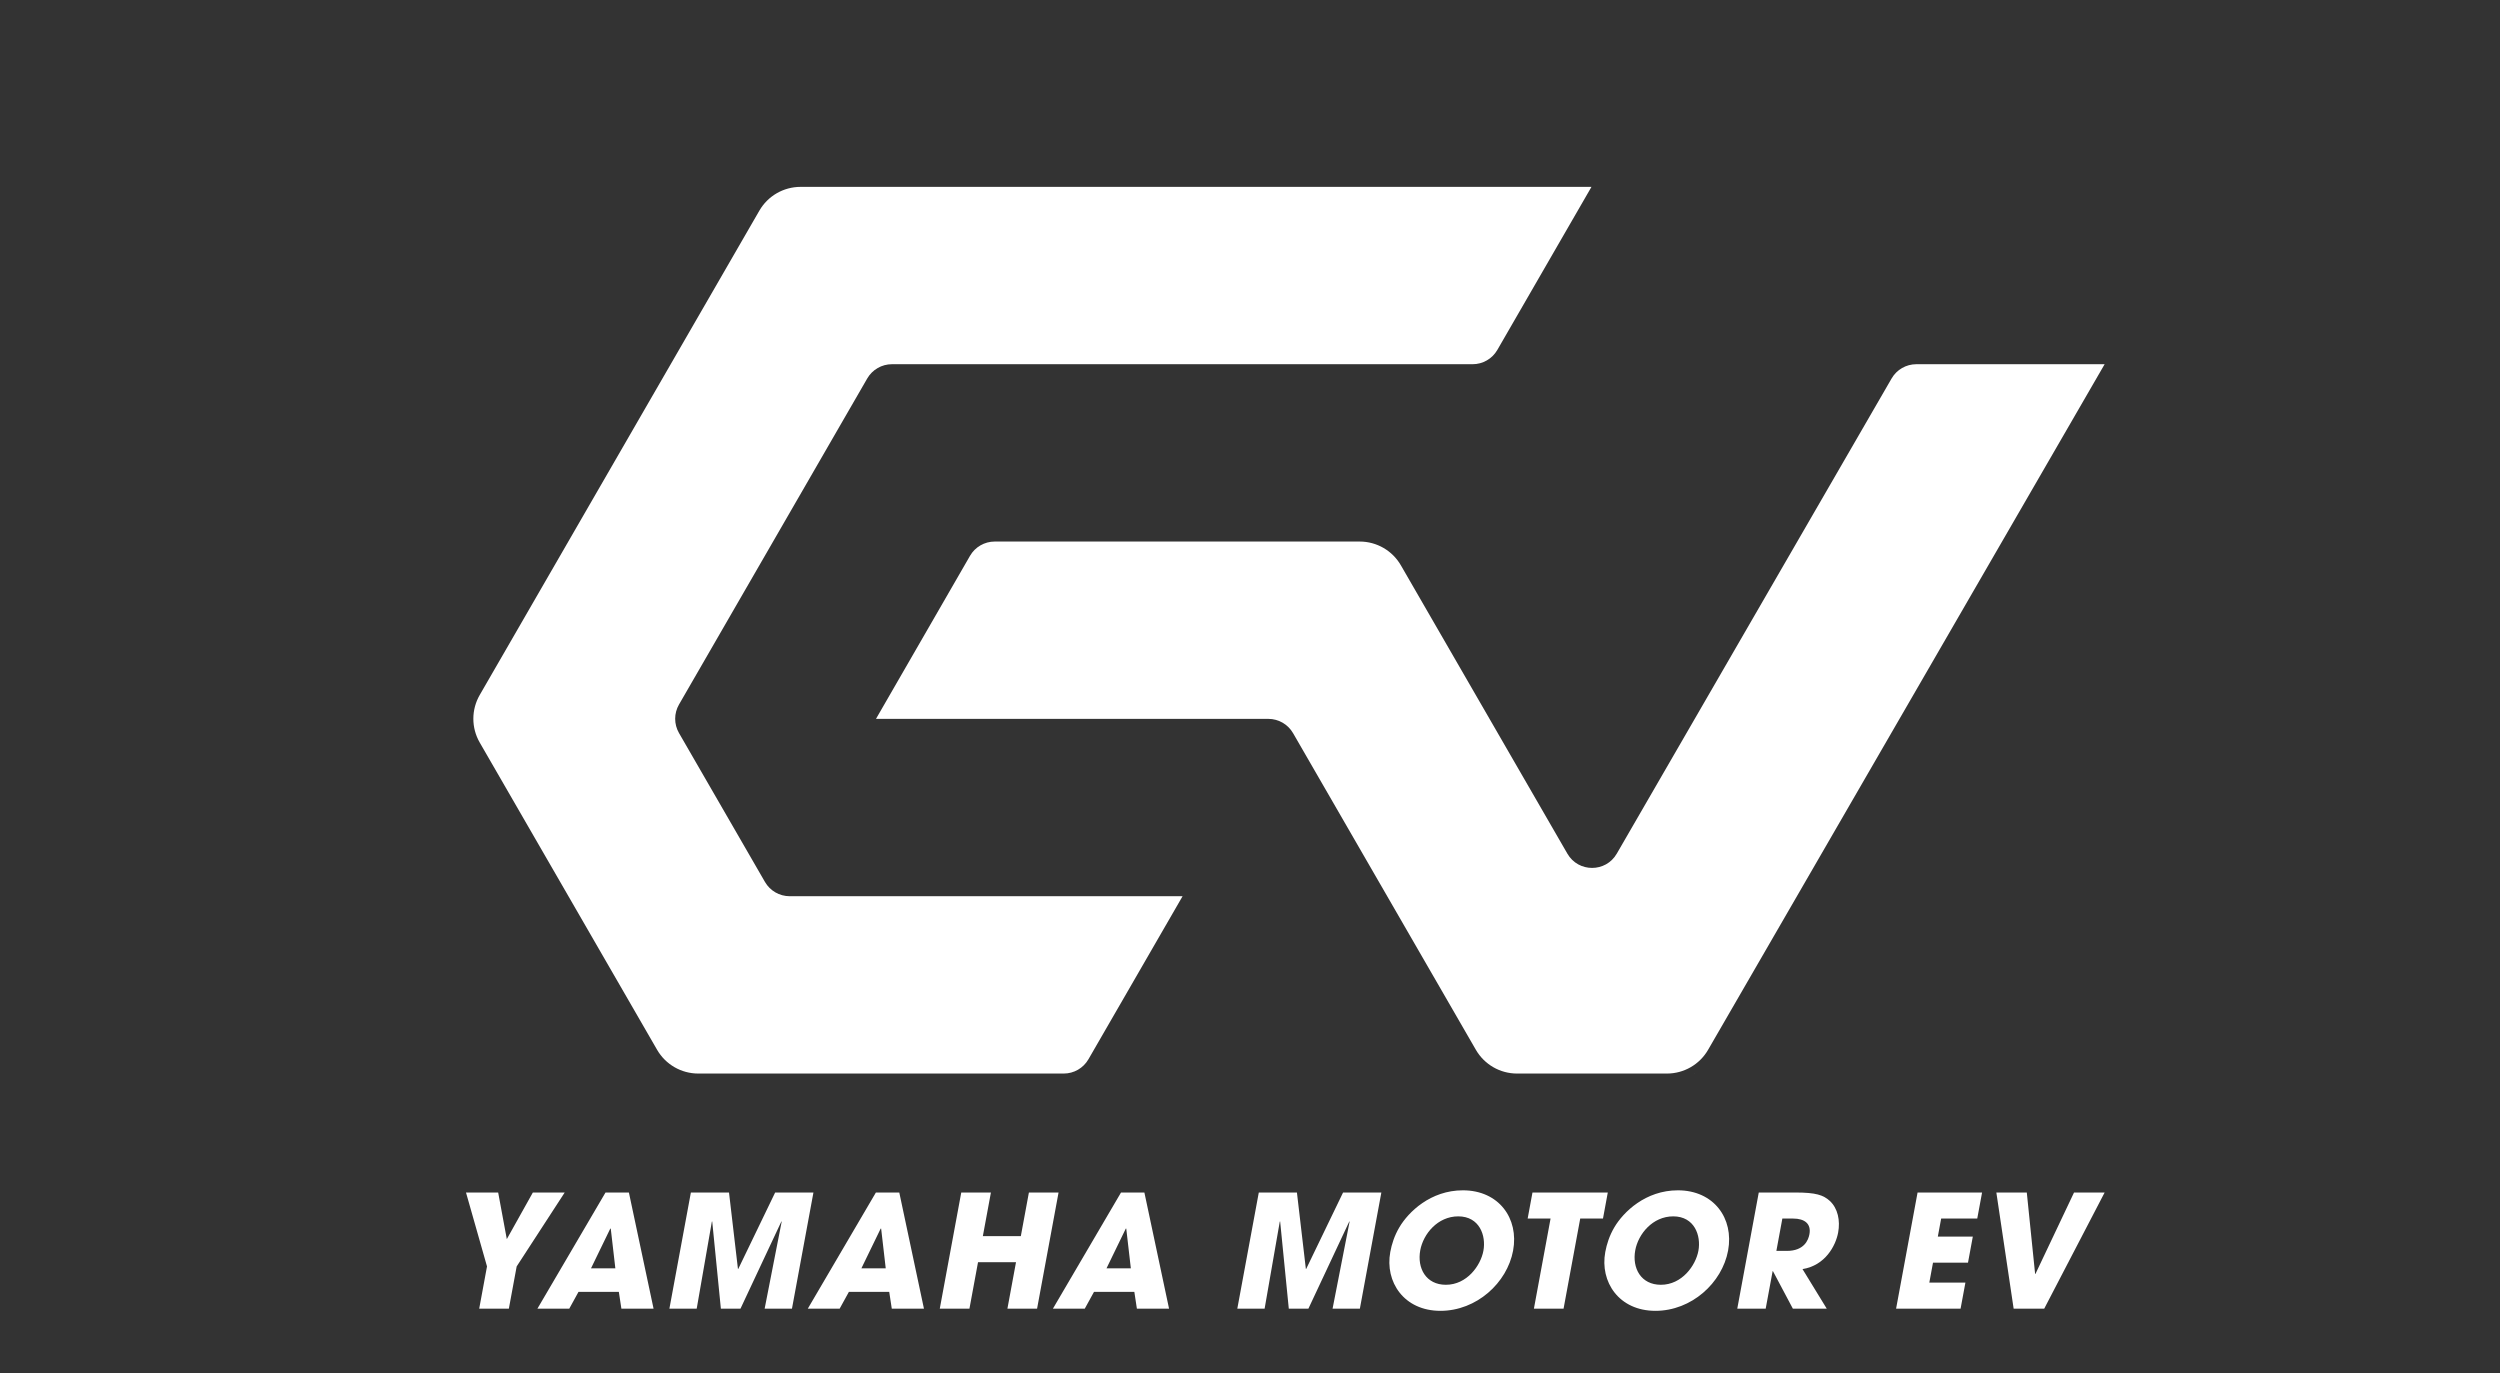 <?xml version="1.0" encoding="utf-8"?>
<!-- Generator: Adobe Illustrator 16.0.0, SVG Export Plug-In . SVG Version: 6.00 Build 0)  -->
<!DOCTYPE svg PUBLIC "-//W3C//DTD SVG 1.1//EN" "http://www.w3.org/Graphics/SVG/1.1/DTD/svg11.dtd">
<svg version="1.1" id="圖層_1" xmlns="http://www.w3.org/2000/svg" xmlns:xlink="http://www.w3.org/1999/xlink" x="0px" y="0px"
	 width="518.781px" height="284.929px" viewBox="0 0 518.781 284.929" enable-background="new 0 0 518.781 284.929"
	 xml:space="preserve">
<rect x="0" y="0" width="518.781" height="284.929" fill="#333333" stroke="none"/>
<g>
	<polygon fill="#FFFFFF" points="110.573,247.461 105.169,257.132 103.376,247.461 96.7,247.461 101.06,262.799 99.441,271.559 
		105.595,271.559 107.216,262.799 117.183,247.461 	"/>
	<path fill="#FFFFFF" d="M125.65,247.461l-14.128,24.098h6.61l1.914-3.483h8.369l0.529,3.483h6.676l-5.118-24.098H125.65z
		 M122.644,263.189l3.998-8.238h0.065h0.033l0.952,8.238H122.644z"/>
	<polygon fill="#FFFFFF" points="160.853,247.461 153.198,263.32 153.133,263.32 151.278,247.461 143.365,247.461 138.909,271.559 
		144.575,271.559 147.716,253.518 147.793,253.454 149.59,271.559 153.661,271.559 162.154,253.454 162.207,253.518 
		158.675,271.559 164.343,271.559 168.798,247.461 	"/>
	<path fill="#FFFFFF" d="M181.758,247.461l-14.128,24.098h6.611l1.915-3.483h8.369l0.529,3.483h6.675l-5.118-24.098H181.758z
		 M178.752,263.189l3.999-8.238h0.065h0.033l0.951,8.238H178.752z"/>
	<polygon fill="#FFFFFF" points="213.509,247.461 211.835,256.514 203.954,256.514 205.628,247.461 199.473,247.461 
		195.017,271.559 201.172,271.559 202.954,261.919 210.835,261.919 209.052,271.559 215.207,271.559 219.663,247.461 	"/>
	<path fill="#FFFFFF" d="M232.624,247.461l-14.129,24.098h6.611l1.914-3.483h8.369l0.528,3.483h6.675l-5.118-24.098H232.624z
		 M229.617,263.189l3.999-8.238h0.065h0.032l0.951,8.238H229.617z"/>
	<polygon fill="#FFFFFF" points="271.047,263.32 270.983,263.32 269.128,247.461 261.215,247.461 256.758,271.559 262.424,271.559 
		265.567,253.518 265.644,253.454 267.44,271.559 271.511,271.559 280.003,253.454 280.056,253.518 276.526,271.559 
		282.191,271.559 286.648,247.461 278.703,247.461 	"/>
	<path fill="#FFFFFF" d="M303.569,247.006c-6.741,0-11.323,4.525-13.171,7.652c-1.043,1.758-1.603,3.548-1.896,5.145
		c-1.145,6.188,2.822,12.212,10.408,12.212c7.491,0,13.839-5.796,15.079-12.504C315.229,252.802,310.992,247.006,303.569,247.006z
		 M307.827,259.543c-0.571,3.093-3.423,7.065-7.787,7.065c-4.136,0-6.005-3.452-5.318-7.164c0.626-3.386,3.613-7.034,7.88-7.034
		C307.03,252.411,308.406,256.417,307.827,259.543z"/>
	<polygon fill="#FFFFFF" points="318.007,247.461 317.008,252.867 321.762,252.867 318.305,271.559 324.46,271.559 327.916,252.867 
		332.639,252.867 333.637,247.461 	"/>
	<path fill="#FFFFFF" d="M348.182,247.006c-6.742,0-11.323,4.525-13.171,7.652c-1.043,1.758-1.601,3.548-1.896,5.145
		c-1.146,6.188,2.822,12.212,10.409,12.212c7.489,0,13.838-5.796,15.078-12.504C359.842,252.802,355.606,247.006,348.182,247.006z
		 M352.442,259.543c-0.572,3.093-3.424,7.065-7.788,7.065c-4.136,0-6.005-3.452-5.318-7.164c0.627-3.386,3.613-7.034,7.879-7.034
		C351.642,252.411,353.02,256.417,352.442,259.543z"/>
	<path fill="#FFFFFF" d="M372.584,247.461h-7.619l-4.458,24.098h5.896l1.441-7.782h0.063l4.13,7.782h7.033l-5.026-8.206
		c4.696-0.749,6.883-4.819,7.393-7.588c0.459-2.475-0.048-5.015-1.747-6.577C378.351,247.982,376.819,247.461,372.584,247.461z
		 M375.478,256.124c-0.218,1.172-1.063,3.452-4.677,3.452h-2.182l1.241-6.709h2.246C374.483,252.867,375.88,253.943,375.478,256.124
		z"/>
	<polygon fill="#FFFFFF" points="393.464,271.559 406.847,271.559 407.848,266.154 400.358,266.154 401.122,262.018 
		408.384,262.018 409.384,256.611 402.123,256.611 402.815,252.867 410.304,252.867 411.305,247.461 397.92,247.461 	"/>
	<polygon fill="#FFFFFF" points="422.377,264.362 422.312,264.362 420.585,247.461 414.268,247.461 417.855,271.559 
		424.202,271.559 436.738,247.461 430.387,247.461 	"/>
	<path fill="#FFFFFF" d="M158.742,183.019l-17.842-30.903c-1.057-1.831-1.057-4.087,0-5.918l39.064-67.661
		c1.057-1.831,3.011-2.958,5.125-2.958h120.499c2.114,0,4.068-1.128,5.124-2.959l19.538-33.841H166.119
		c-3.523,0-6.779,1.881-8.541,4.932L99.547,144.222c-1.761,3.052-1.761,6.811,0,9.861l36.809,63.762
		c1.762,3.052,5.018,4.93,8.541,4.93h75.84c2.114,0,4.067-1.127,5.124-2.958l19.539-33.841h-81.533
		C161.753,185.976,159.799,184.85,158.742,183.019z"/>
	<path fill="#FFFFFF" d="M282.157,112.378h-75.739c-2.116,0-4.07,1.128-5.126,2.961l-19.514,33.837h81.422
		c2.113,0,4.067,1.129,5.125,2.96l37.937,65.709c1.763,3.052,5.019,4.93,8.541,4.93h31.11c3.521,0,6.774-1.876,8.535-4.923
		l82.29-142.273h-39.079c-2.112,0-4.066,1.125-5.123,2.954l-57.038,98.616c-2.278,3.941-7.969,3.939-10.246-0.003l-34.554-59.838
		C288.936,114.257,285.681,112.378,282.157,112.378z"/>
	<polygon fill="#FFFFFF" points="351.639,222.775 351.6,222.775 351.62,222.808 	"/>
</g>
</svg>
